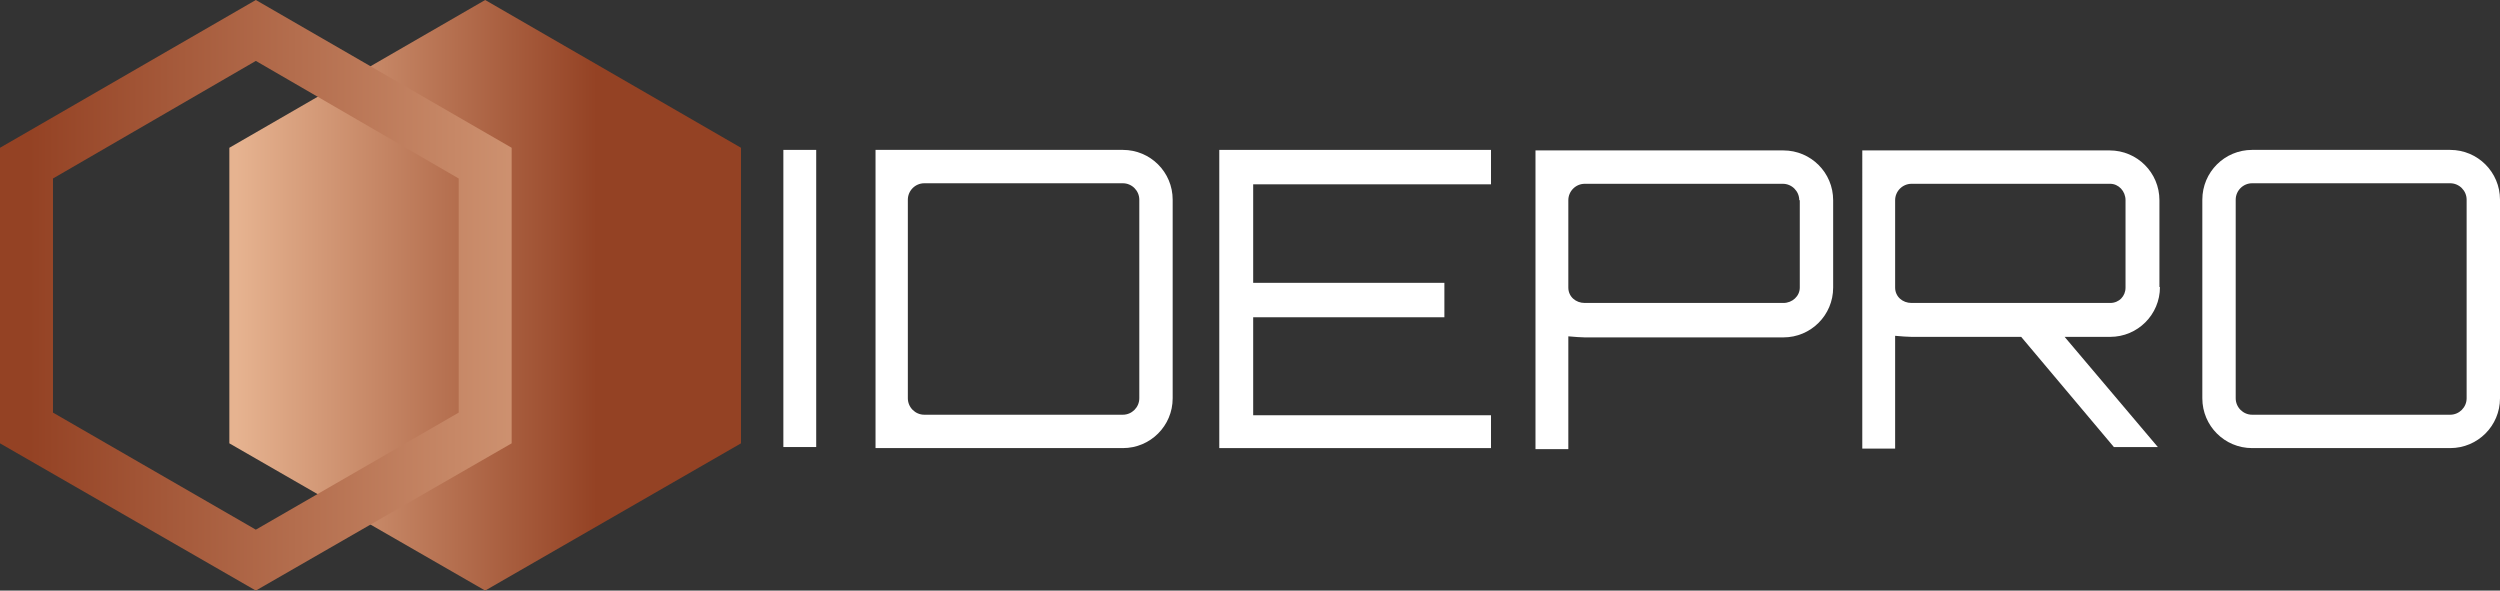 <svg xmlns="http://www.w3.org/2000/svg" xmlns:xlink="http://www.w3.org/1999/xlink" id="Capa_1" x="0px" y="0px" viewBox="0 0 472 111.5" style="enable-background:new 0 0 472 111.5;" xml:space="preserve"><rect x="0" y="0" width="472" height="111.5" fill="#333333" stroke="none"/><style type="text/css">	.st0{fill:#FFFFFF;}	.st1{fill:url(#SVGID_1_);}	.st2{fill:url(#SVGID_00000129917730570304142950000012016514940989075850_);}	.st3{fill:url(#SVGID_00000150103868603498548820000015968326564320174244_);}</style><g>	<g>		<g>			<path class="st0" d="M147.9,28.3h6.2v56.1h-6.2V28.3z"></path>			<path class="st0" d="M212,28.3c5.2,0,9.4,4.2,9.4,9.4v37.5c0,5.2-4.2,9.4-9.4,9.4h-46.7V28.3H212z M215.1,37.7    c0-1.7-1.4-3.1-3.1-3.1h-37.5c-1.7,0-3.1,1.4-3.1,3.1v37.5c0,1.7,1.4,3.1,3.1,3.1H212c1.7,0,3.1-1.4,3.1-3.1L215.1,37.7    L215.1,37.7z"></path>			<path class="st0" d="M281.5,34.8h-44.9v18.6h36.1v6.5h-36.1v18.5h44.9v6.2h-51.3V28.3h51.3V34.8z"></path>			<path class="st0" d="M336.7,28.4c5.2,0,9.4,4.2,9.4,9.4v16.5c0,5.2-4.2,9.4-9.4,9.4h-37.5c-0.7,0-1.9-0.1-3.1-0.2v21.3h-6.2V28.4    H336.7z M339.7,37.8c0-1.7-1.4-3.1-3.1-3.1h-37.4c-1.7,0-3.1,1.4-3.1,3.1v16.5c0,1.7,1.4,2.9,3.1,2.9h37.5c1.7,0,3.1-1.3,3.1-2.9    V37.8H339.7z"></path>			<path class="st0" d="M407.8,54.2c0,5.2-4.2,9.4-9.4,9.4h-8.6l17.6,20.8h-8.3l-17.5-20.8h-20.7c-0.8,0-1.9-0.1-3.1-0.2v21.3h-6.2    V28.4h46.7c5.2,0,9.4,4.2,9.4,9.4v16.4H407.8z M398.4,57.2c1.7,0,2.9-1.3,2.9-2.9V37.8c0-1.7-1.3-3.1-2.9-3.1h-37.5    c-1.7,0-3.1,1.4-3.1,3.1v16.5c0,1.7,1.4,2.9,3.1,2.9C360.8,57.2,398.4,57.2,398.4,57.2z"></path>			<path class="st0" d="M462.6,28.3c5.2,0,9.4,4.2,9.4,9.4v37.5c0,5.2-4.2,9.4-9.4,9.4h-37.4c-5.2,0-9.4-4.2-9.4-9.4V37.7    c0-5.2,4.2-9.4,9.4-9.4C425.3,28.3,462.6,28.3,462.6,28.3z M462.6,78.3c1.7,0,3.1-1.4,3.1-3.1V37.7c0-1.7-1.4-3.1-3.1-3.1h-37.4    c-1.7,0-3.1,1.4-3.1,3.1v37.5c0,1.7,1.4,3.1,3.1,3.1H462.6z"></path>		</g>	</g>	<g>		<g>							<linearGradient id="SVGID_1_" gradientUnits="userSpaceOnUse" x1="44.661" y1="641.75" x2="112.698" y2="641.75" gradientTransform="matrix(1 0 0 1 0 -586)">				<stop offset="0" style="stop-color:#E6B390"></stop>				<stop offset="1" style="stop-color:#944224"></stop>			</linearGradient>			<path class="st1" d="M91.6,111.5L43.3,83.7V27.9L91.6,0l48.3,27.9v55.8L91.6,111.5z"></path>		</g>					<linearGradient id="SVGID_00000055703502756786030240000000568231496063538829_" gradientUnits="userSpaceOnUse" x1="44.661" y1="641.75" x2="112.698" y2="641.75" gradientTransform="matrix(1 0 0 1 0 -586)">			<stop offset="0" style="stop-color:#E6B390"></stop>			<stop offset="1" style="stop-color:#944224"></stop>		</linearGradient>		<polygon style="fill:url(#SVGID_00000055703502756786030240000000568231496063538829_);" points="70,87.5 53.3,77.9 53.3,33.7    70,24 86.6,33.7 86.6,77.9   "></polygon>		<g>							<linearGradient id="SVGID_00000100367541676215113290000017308127405192736935_" gradientUnits="userSpaceOnUse" x1="136.04" y1="641.75" x2="5.557" y2="641.75" gradientTransform="matrix(1 0 0 1 0 -586)">				<stop offset="0" style="stop-color:#E6B390"></stop>				<stop offset="1" style="stop-color:#944224"></stop>			</linearGradient>			<path style="fill:url(#SVGID_00000100367541676215113290000017308127405192736935_);" d="M48.3,111.5L0,83.7V27.9L48.3,0    l48.3,27.9v55.8L48.3,111.5z M10,77.9L48.3,100l38.3-22.1V33.7L48.3,11.5L10,33.7V77.9z"></path>		</g>	</g></g></svg>